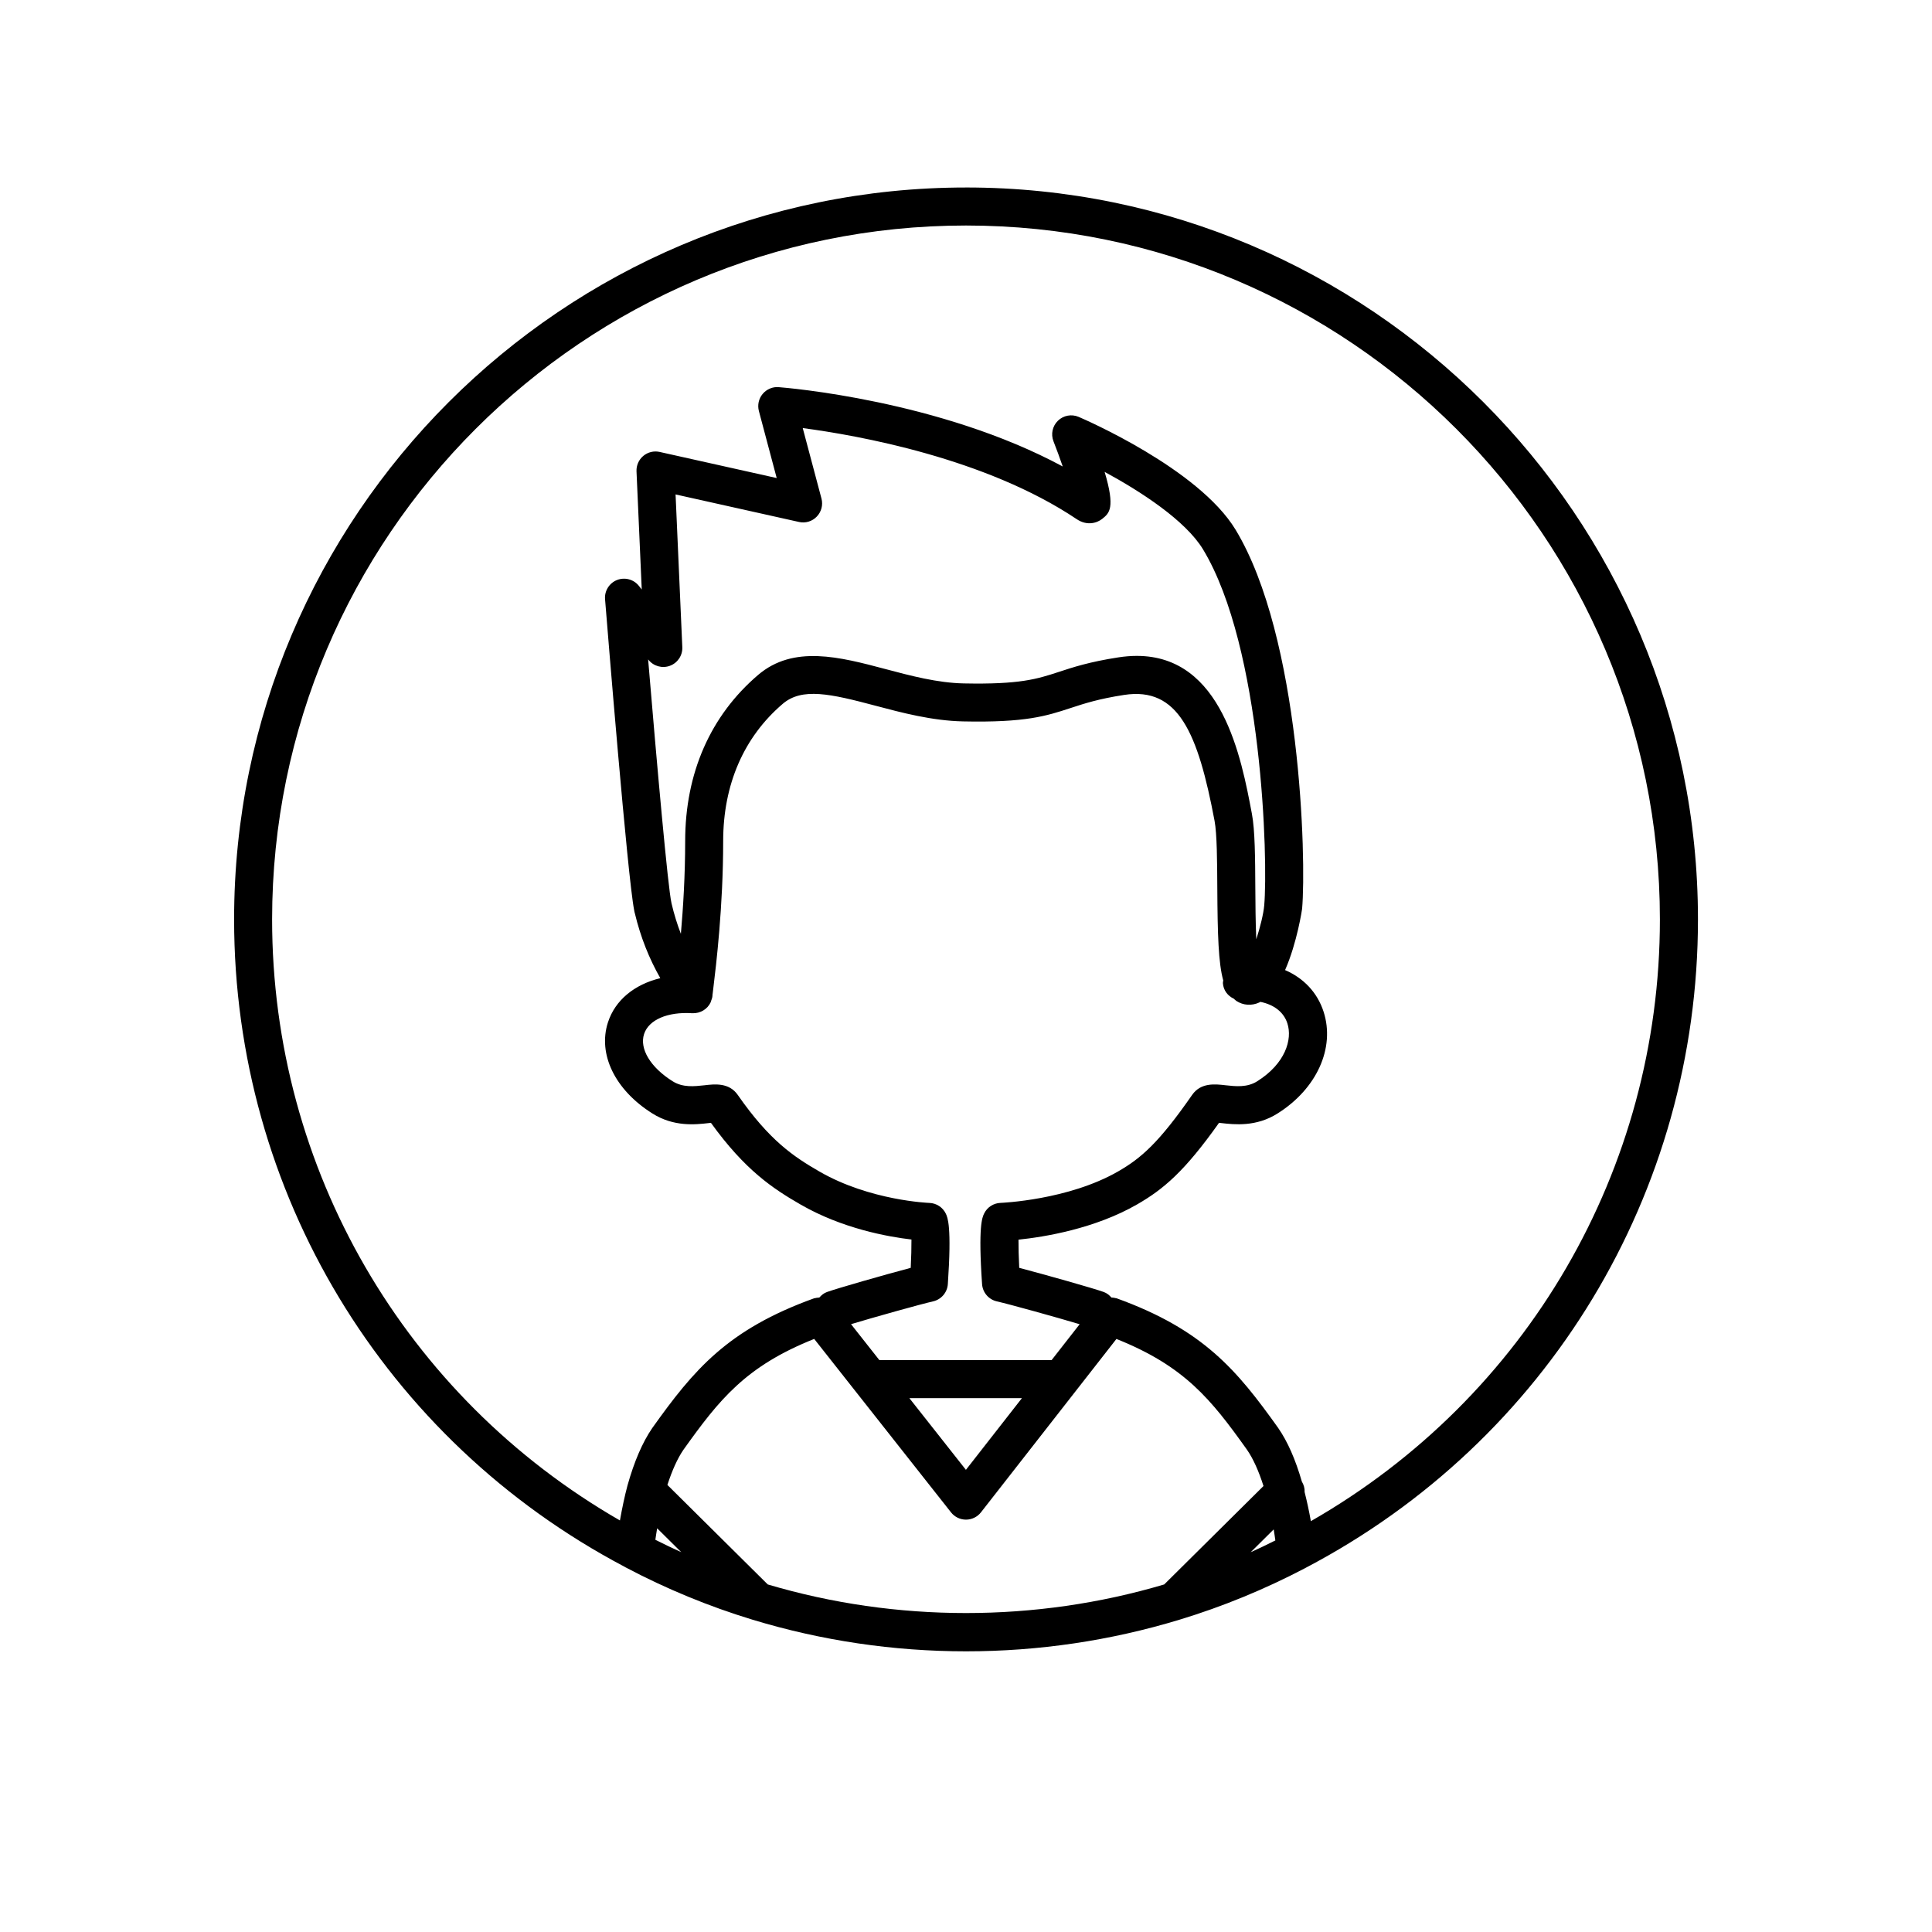 <?xml version="1.0" encoding="UTF-8"?>
<!-- The Best Svg Icon site in the world: iconSvg.co, Visit us! https://iconsvg.co -->
<svg fill="#000000" width="800px" height="800px" version="1.1" viewBox="144 144 512 512" xmlns="http://www.w3.org/2000/svg">
 <path d="m400 193.69c-106.95 0-193.96 87.016-193.96 193.96 0 72.207 39.676 137.94 103.55 171.6 0.023 0.012 0.043 0.027 0.066 0.039 0.047 0.023 0.09 0.051 0.133 0.078 10.75 5.688 22.066 10.355 33.645 13.871 18.316 5.559 37.352 8.379 56.574 8.379s38.258-2.82 56.574-8.379c11.398-3.457 22.594-8.055 33.273-13.656 0.043-0.023 0.086-0.051 0.129-0.074 0.016-0.008 0.027-0.016 0.043-0.023 64.117-33.609 103.95-99.434 103.95-171.83 0-106.95-87.016-193.97-193.96-193.97zm-82.324 358.37c0.156-1.023 0.301-2.062 0.477-3.047l6.387 6.332c-2.316-1.047-4.598-2.144-6.863-3.285zm134.85 11.836c-34.07 10.105-71 10.105-105.06 0l-26.598-26.371c1.266-3.891 2.691-7.047 4.234-9.297 9.527-13.355 16.523-22.172 34.672-29.398l36.266 45.973c0.953 1.211 2.41 1.918 3.957 1.918h0.012c1.551-0.004 3.008-0.719 3.961-1.938l35.898-45.949c18.098 7.227 25.094 16.035 34.586 29.34 1.645 2.367 3.109 5.633 4.387 9.637zm-57.867-98.254c-0.812-1.691-2.5-2.793-4.375-2.856-0.156-0.004-15.73-0.605-29.062-8.281-6.914-3.981-13.312-8.262-21.703-20.336-2.301-3.305-6.098-2.883-8.855-2.555-2.688 0.289-5.719 0.645-8.438-1.086-5.844-3.676-8.801-8.582-7.539-12.492 1.219-3.773 6.219-5.945 12.781-5.519 2.172 0.086 4.031-1.102 4.875-2.906 0.039-0.082 0.035-0.176 0.07-0.262 0.195-0.484 0.375-0.98 0.41-1.539 0.004-0.047-0.02-0.086-0.02-0.133 0.004-0.062 0.043-0.121 0.043-0.184 0.035-0.324 0.102-0.898 0.203-1.699 0.715-5.859 2.602-21.418 2.602-38.895 0-14.973 5.457-27.551 15.785-36.375 5.117-4.375 12.664-2.668 24.547 0.492 7.039 1.871 15.016 3.984 23.199 4.164 16.664 0.359 22.141-1.445 28.508-3.531 3.641-1.195 7.41-2.434 14.215-3.484 14.355-2.211 19.562 9.996 23.969 33.367 0.648 3.465 0.688 10.789 0.727 17.875 0.07 12.273 0.289 19.809 1.574 24.426-0.02 0.238-0.109 0.453-0.094 0.695 0.125 1.906 1.273 3.391 2.898 4.144 0.234 0.199 0.434 0.441 0.695 0.605 1.82 1.172 4.023 1.32 6.055 0.391 0.094-0.043 0.18-0.117 0.273-0.164 3.621 0.727 6.207 2.719 7.168 5.699 1.383 4.262-0.543 10.652-7.965 15.332-2.715 1.723-5.742 1.363-8.422 1.074-2.773-0.328-6.559-0.746-8.855 2.559-8.801 12.668-13.504 16.762-19.605 20.27-13.273 7.637-30.98 8.328-31.16 8.34-1.875 0.062-3.562 1.16-4.375 2.856-0.473 0.988-1.586 3.301-0.527 18.676 0.156 2.219 1.746 4.078 3.918 4.57 3.379 0.766 15.871 4.234 21.941 6.055l-7.434 9.512h-45.641l-7.512-9.523c6.055-1.832 18.461-5.305 21.738-6.043 2.168-0.492 3.766-2.352 3.918-4.57 1.055-15.371-0.059-17.676-0.531-18.668zm-71.625-190.61 32.699 7.293c1.719 0.395 3.512-0.152 4.727-1.426 1.219-1.27 1.691-3.078 1.238-4.781l-4.965-18.672c14.594 1.934 48.477 7.949 72.629 24.152 2.66 1.785 5.312 1.062 6.762-0.113 1.84-1.48 3.492-2.805 0.613-12.43 9.586 5.188 21.445 12.887 26.086 20.547 15.734 26.047 17.246 82.312 16.211 94.34-0.191 2.211-1.062 5.738-2.106 8.984-0.203-4.477-0.23-9.699-0.254-13.566-0.043-7.883-0.082-15.324-0.906-19.684-2.809-14.914-7.887-41.855-30.504-41.855-1.551 0-3.184 0.129-4.906 0.395-7.613 1.176-11.973 2.602-15.816 3.867-5.719 1.871-10.262 3.336-25.145 3.031-6.977-0.148-14.016-2.016-20.828-3.828-11.945-3.164-24.285-6.445-33.676 1.59-12.641 10.801-19.316 26.027-19.316 44.035 0 9.098-0.535 17.688-1.137 24.566-0.973-2.519-1.797-5.18-2.457-7.981-0.012-0.062-0.023-0.129-0.039-0.191-0.934-4.012-3.836-36.469-6.184-64.559l0.062 0.078c1.352 1.727 3.672 2.375 5.711 1.617 2.055-0.758 3.387-2.754 3.285-4.945zm91.781 239.5-14.836 18.992-14.98-18.992zm60.629 40.828 6.098-6.047c0.168 0.957 0.297 1.945 0.441 2.922-2.164 1.086-4.34 2.133-6.539 3.125zm15.949-8.23c-0.477-2.699-1.035-5.266-1.656-7.719 0.051-0.961-0.211-1.902-0.73-2.777-1.711-5.891-3.762-10.59-6.312-14.266-10.945-15.34-19.844-26.016-42.793-34.309-0.07-0.023-0.137-0.008-0.207-0.031-0.355-0.113-0.707-0.129-1.07-0.16-0.031-0.004-0.062-0.012-0.09-0.012-0.547-0.621-1.191-1.16-2.027-1.461-2.82-1.012-15.484-4.586-22.402-6.402-0.133-2.715-0.207-5.434-0.195-7.469 6.801-0.707 20.188-2.867 31.438-9.344 6.953-3.996 12.562-8.707 21.711-21.625 0.188 0.023 0.383 0.051 0.59 0.07 3.457 0.395 9.25 1.059 14.945-2.562 10.383-6.539 15.266-17.371 12.168-26.953-1.66-5.121-5.301-8.902-10.203-11.031 3.188-7.238 4.508-16.137 4.516-16.27 1.137-13.211-0.383-71.891-17.629-100.42-9.824-16.23-40.309-29.363-41.598-29.914-1.871-0.793-4.031-0.395-5.484 1.02-1.457 1.418-1.922 3.566-1.18 5.457 0.832 2.121 1.688 4.453 2.449 6.668-32.641-17.594-73.391-20.875-75.277-21.02-1.566-0.145-3.207 0.543-4.254 1.805-1.043 1.254-1.41 2.934-0.992 4.512l4.723 17.77-31.02-6.918c-1.535-0.344-3.133 0.051-4.336 1.055-1.199 1.008-1.863 2.519-1.797 4.082l1.387 31.316-0.734-0.93c-1.371-1.758-3.734-2.387-5.797-1.59-2.07 0.809-3.371 2.883-3.191 5.098 0.613 7.602 5.953 73.516 7.711 82.41 0.039 0.285 0.098 0.562 0.184 0.828 1.512 6.328 3.812 12.043 6.746 17.188-6.856 1.664-11.965 5.816-13.875 11.715-2.731 8.438 1.879 17.91 11.734 24.113 5.719 3.633 11.504 2.973 14.965 2.578 0.207-0.02 0.402-0.043 0.59-0.07 9.039 12.551 16.422 17.43 23.797 21.676 11 6.336 23.035 8.512 29.348 9.25 0.016 2.043-0.062 4.777-0.195 7.508-6.973 1.844-19.527 5.441-22.199 6.406-0.828 0.301-1.469 0.836-2.012 1.453-0.059 0.004-0.121 0.02-0.18 0.027-0.348 0.035-0.688 0.047-1.027 0.156-0.059 0.02-0.121 0.004-0.18 0.027-23 8.289-31.902 18.965-42.898 34.387-2.582 3.758-4.781 8.852-6.559 15.199-0.77 2.879-1.422 6.019-2.008 9.285-57-32.805-92.176-93.137-92.176-159.28 0-101.4 82.492-183.89 183.89-183.89s183.89 82.492 183.89 183.89c0 66.305-35.301 126.71-92.496 159.47z"/>
</svg>